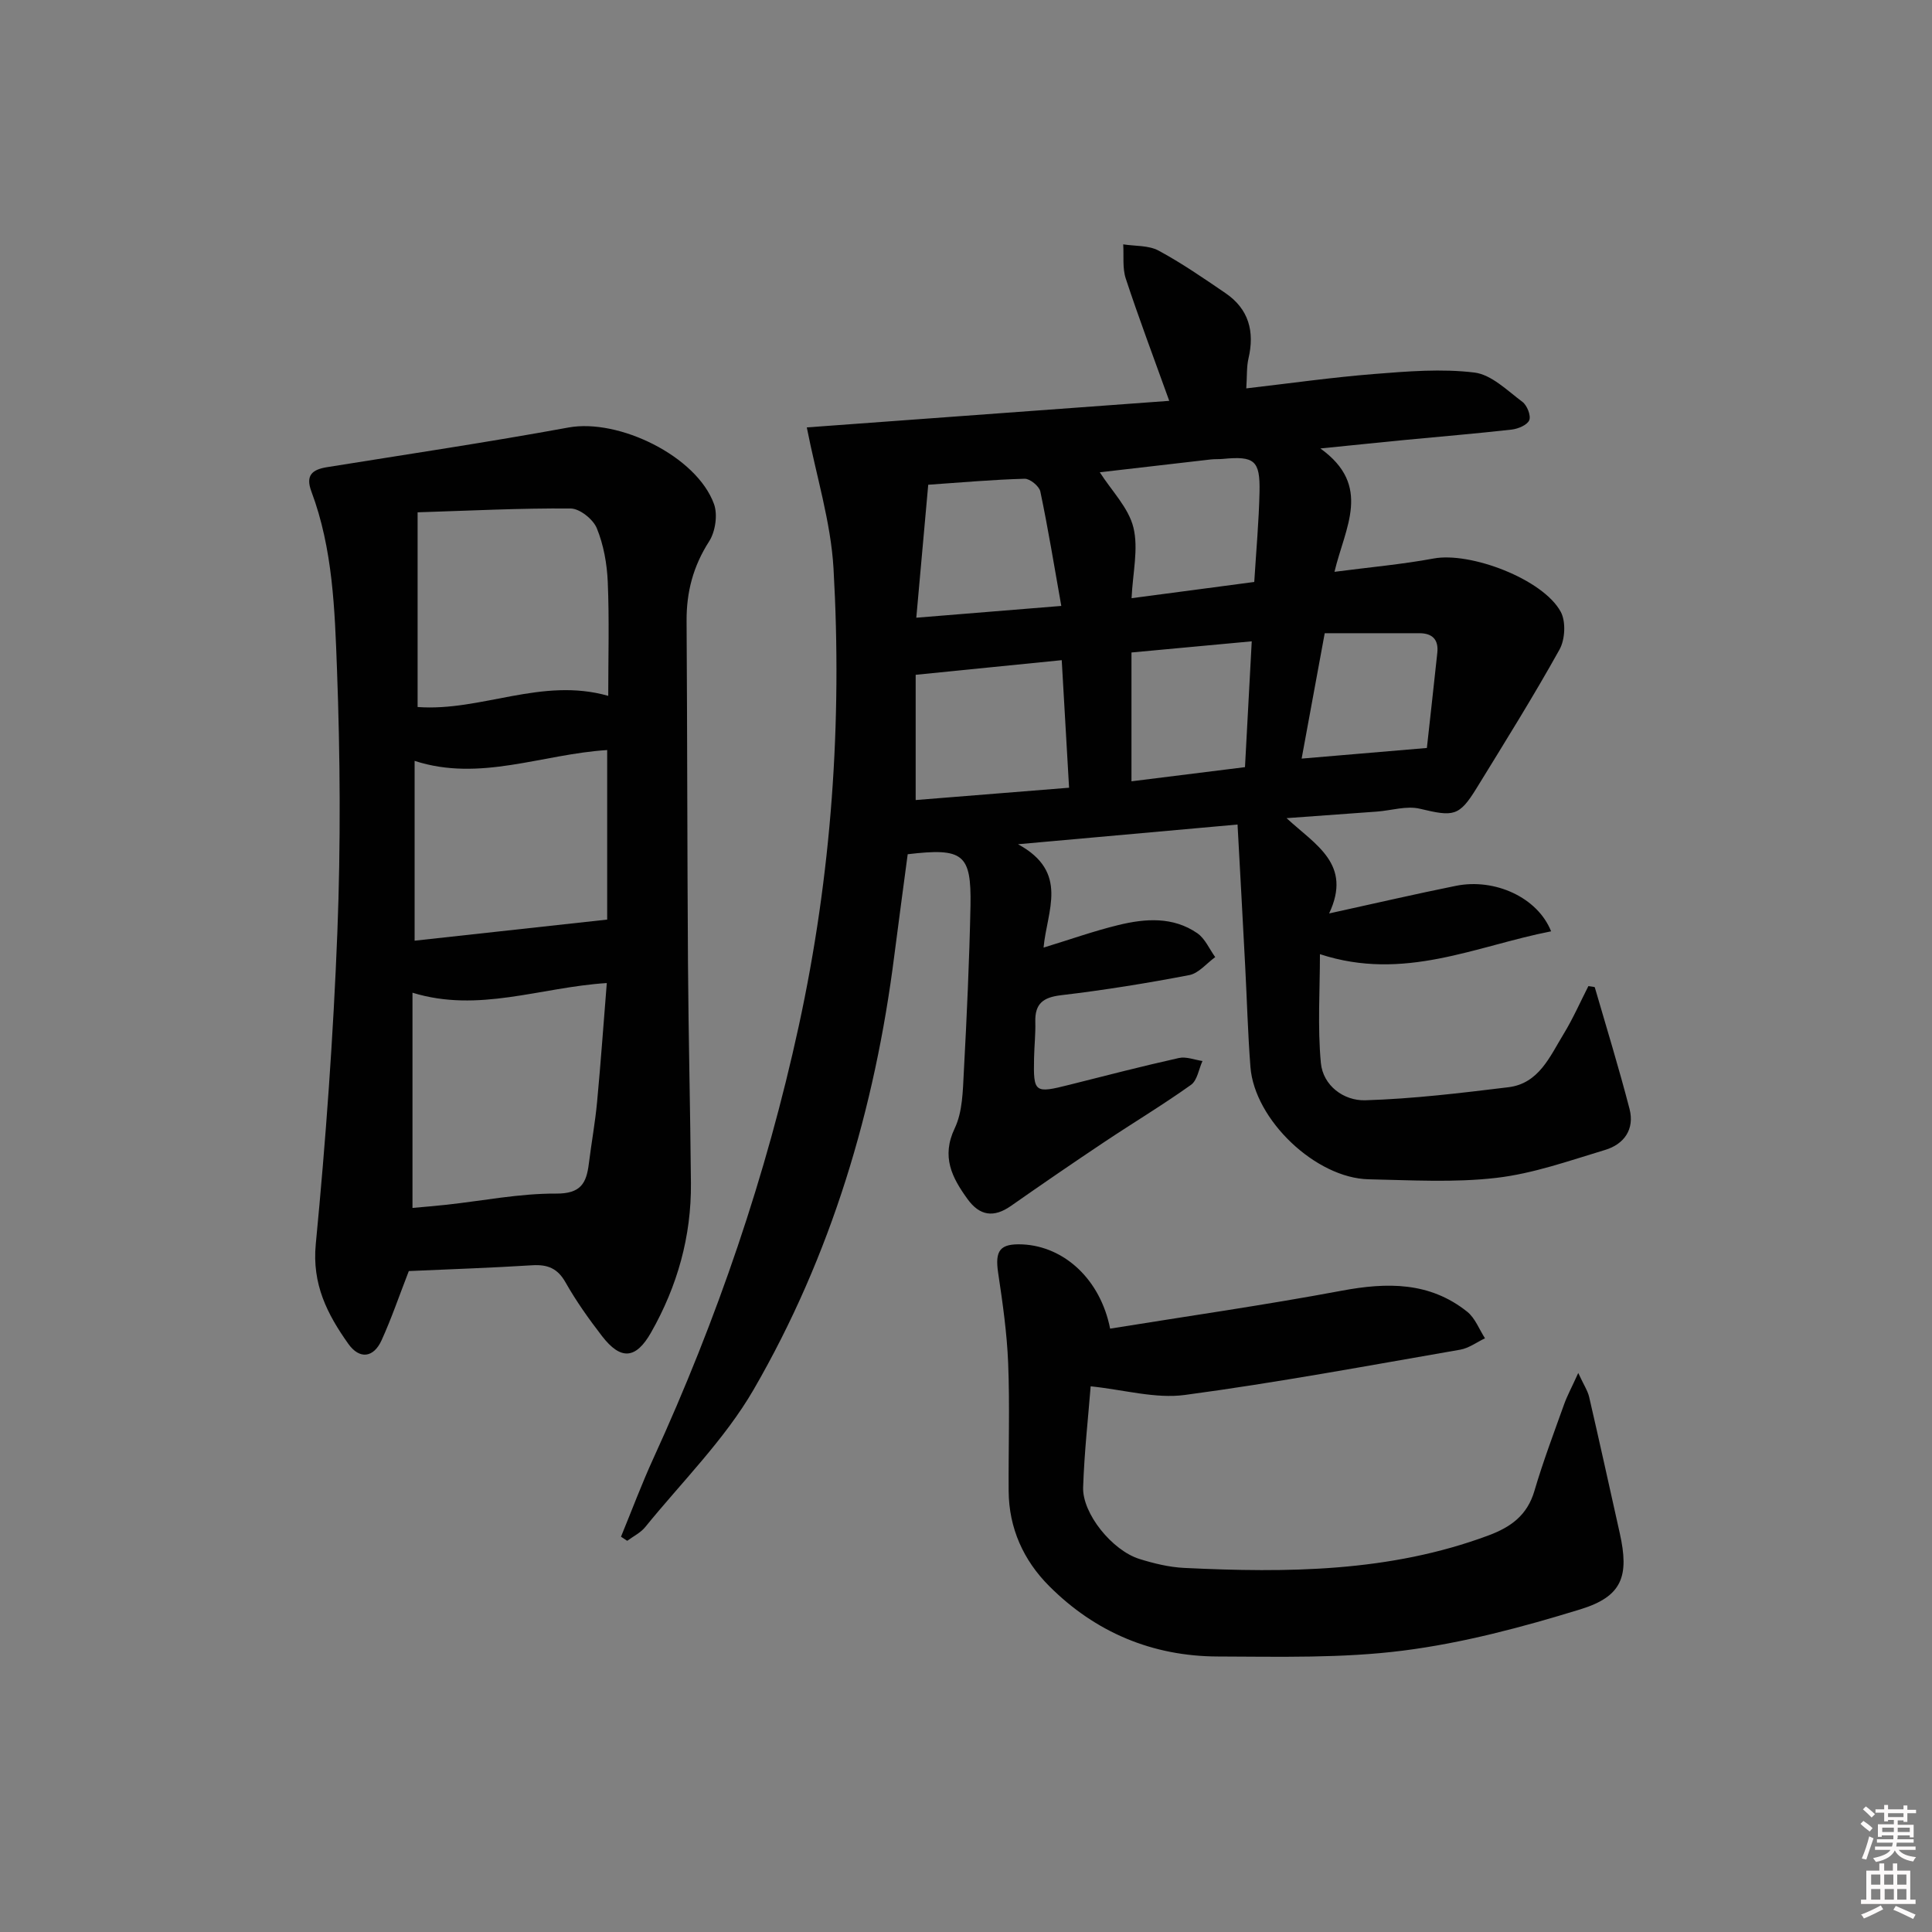 <svg enable-background="new 0 0 400 400" viewBox="0 0 400 400" xmlns="http://www.w3.org/2000/svg"><rect x="0" y="0" width="400" height="400" fill="#808080" stroke="none"/><path d="m385.2 377.6.6-.6c.6.4 1.3.9 1.9 1.5l-.6.7c-.8-.6-1.4-1.1-1.9-1.6zm.3 7.1c.6-1.4 1.1-2.9 1.5-4.5.3.1.6.3.9.4-.5 1.4-1 2.9-1.5 4.4l-.9-.2zm.2-10.1.6-.6c.7.5 1.3 1.1 1.9 1.6l-.7.7c-.6-.6-1.2-1.2-1.8-1.7zm8.4-.8h.8v.9h1.8v.7h-1.8v1.8h-.8v-.3h-1.2v.9h3.3v2.6h-.8v-.4h-2.5c0 .3 0 .6-.1.8h3.4v.7h-3.5c0 .3-.1.6-.1.8h4v.7h-3.5c.7.9 1.9 1.3 3.6 1.5-.2.2-.4.5-.6.9-1.9-.3-3.2-1.1-3.8-2.3-.5 1.1-1.8 2-3.9 2.4-.2-.3-.4-.5-.6-.8 1.9-.4 3.1-.9 3.6-1.7h-3.2v-.7h3.5c.1-.2.1-.5.2-.8h-3.3v-.7h3.4c0-.2 0-.5 0-.8h-2.4v.3h-.8v-2.6h3.3v-.9h-1.2v.3h-.8v-1.8h-1.8v-.7h1.8v-.9h.8v.9h3.2zm-4.4 5.5h2.4c0-.3 0-.6 0-.9h-2.4zm1.2-3.1h3.2v-.8h-3.2zm4.4 2.2h-2.4v.9h2.5v-.9z" fill="#fcfafa"/><path d="m389.2 385.8h.9v1.5h1.8v-1.5h.9v1.5h2.7v6h1.1v.9h-11.3v-.9h1.1v-6h2.7v-1.5zm.2 8.7.5.8c-1.2.6-2.5 1.3-4 1.9-.2-.3-.3-.6-.6-.8 1.6-.6 3-1.3 4.1-1.9zm-2-4.3h1.9v-2.1h-1.9zm0 3.1h1.9v-2.2h-1.9zm2.7-3.1h1.9v-2.1h-1.9zm.1 3.1h1.9v-2.2h-1.9zm2.3 1.3c1.4.6 2.7 1.2 4.1 1.8l-.5.9c-1.5-.7-2.8-1.4-4.1-1.9zm2.2-6.5h-1.9v2.1h1.9zm-1.9 5.2h1.9v-2.2h-1.9z" fill="#fcfafa"/><g fill="#010101"><path d="m187.93 176.86c-.91 6.88-1.87 13.91-2.77 20.95-4.03 31.8-13.06 62.12-29.12 89.87-6 10.36-14.83 19.09-22.46 28.49-.96 1.18-2.46 1.9-3.72 2.84-.43-.28-.86-.57-1.29-.85 2.23-5.42 4.28-10.92 6.72-16.25 13.17-28.79 23.36-58.54 30.09-89.5 6.79-31.26 9.01-62.87 7.19-94.71-.55-9.62-3.55-19.09-5.53-29.21 24.12-1.77 49.14-3.6 75.04-5.5-3.31-9.2-6.33-17.2-9-25.31-.72-2.18-.38-4.72-.53-7.09 2.46.39 5.24.18 7.31 1.29 4.8 2.59 9.33 5.72 13.85 8.8 4.85 3.3 6.08 7.97 4.77 13.56-.4 1.72-.28 3.57-.45 6.17 9.16-1.06 17.81-2.29 26.51-2.98 6.89-.55 13.92-1.13 20.72-.3 3.53.43 6.8 3.73 9.94 6.07.96.72 1.8 2.83 1.42 3.79-.41 1-2.31 1.8-3.64 1.95-7.43.84-14.88 1.45-22.32 2.17-5.25.51-10.5 1.06-17.29 1.74 10.78 7.74 5.1 16.31 2.92 25.54 7.25-.95 13.96-1.54 20.54-2.76 7.58-1.41 22.62 4.25 26.3 11.03 1.1 2.02.91 5.74-.25 7.82-5.41 9.73-11.32 19.18-17.15 28.67-3.64 5.91-4.77 5.96-11.76 4.29-2.76-.66-5.91.37-8.88.59-5.77.43-11.54.84-18.72 1.36 6.02 5.57 13.63 9.51 8.81 19.73 9.53-2.09 17.87-4.03 26.26-5.72 8.01-1.62 16.9 2.38 19.7 9.42-15.62 3.05-30.44 10.44-47.86 4.73 0 7.4-.51 15.01.19 22.5.44 4.73 4.76 7.88 9.19 7.75 9.9-.3 19.79-1.5 29.64-2.7 6.31-.77 8.58-6.36 11.41-10.99 1.96-3.21 3.49-6.7 5.15-9.95.75.14 1.29.13 1.33.27 2.44 8.38 5 16.73 7.19 25.17 1.08 4.19-1.12 7.3-5.06 8.48-7.41 2.23-14.85 4.89-22.47 5.78-8.72 1.02-17.64.48-26.46.3-10.97-.22-23.65-12.3-24.5-23.25-.54-6.96-.72-13.95-1.09-20.92-.49-9.41-1.01-18.82-1.58-29.28-14.98 1.34-29.25 2.63-45.45 4.08 10.65 5.79 5.98 13.74 5.29 21.4 5.5-1.68 10.43-3.44 15.49-4.67 5.58-1.36 11.31-1.78 16.35 1.7 1.6 1.11 2.48 3.26 3.7 4.94-1.78 1.28-3.41 3.34-5.36 3.72-8.8 1.69-17.67 3.12-26.56 4.17-3.74.44-5.43 1.76-5.33 5.52.07 2.49-.21 4.99-.26 7.49-.15 7.18.11 7.35 7.25 5.55 7.56-1.91 15.12-3.86 22.73-5.56 1.51-.34 3.25.38 4.89.62-.77 1.68-1.07 4.01-2.38 4.94-5.82 4.15-11.96 7.84-17.91 11.81-6.5 4.34-12.95 8.76-19.36 13.25-3.55 2.49-6.47 2.07-8.99-1.41-3.22-4.45-5.47-8.76-2.65-14.67 1.63-3.43 1.67-7.75 1.88-11.7.62-11.46 1.14-22.93 1.38-34.4.18-10.7-1.5-11.99-13-10.63zm1.65-37.15v25.93c10.48-.84 20.92-1.68 31.76-2.55-.53-9.18-1.02-17.69-1.52-26.41-10.36 1.04-20.04 2.01-30.24 3.03zm2.6-39.35c-.84 9.3-1.64 18.22-2.47 27.53 10.41-.85 19.58-1.59 30.02-2.44-1.47-8.28-2.73-16.02-4.34-23.69-.23-1.1-2.15-2.67-3.25-2.64-6.59.18-13.16.77-19.96 1.24zm42.1 23.49c9-1.19 17.13-2.26 25.4-3.36.4-6.47.96-12.56 1.09-18.66.14-6.52-1.07-7.44-7.56-6.82-.83.08-1.67.02-2.49.11-7.97.91-15.94 1.84-23.02 2.66 2.49 3.89 5.96 7.36 6.96 11.43 1.08 4.41-.14 9.39-.38 14.64zm-.02 37.91c7.94-.99 15.57-1.94 23.5-2.93.48-8.84.92-17.16 1.4-26.05-8.86.82-16.85 1.56-24.9 2.31zm61.16-6.9c.66-6.02 1.43-12.86 2.16-19.71.29-2.71-1-4.05-3.72-4.05-6.46 0-12.92 0-19.59 0-1.62 8.79-3.15 17.14-4.78 25.96 8.75-.74 16.74-1.42 25.93-2.2z"/><path d="m84.64 263.16c-2.01 5.17-3.6 9.85-5.64 14.33-1.66 3.65-4.57 4-6.89.73-4.35-6.13-7.54-12.34-6.73-20.67 2.07-21.49 3.63-43.05 4.47-64.63.7-18.08.59-36.24-.08-54.33-.46-12.38-.85-24.96-5.3-36.83-1.27-3.38.2-4.55 3.25-5.04 16.67-2.68 33.37-5.17 49.98-8.21 10.38-1.9 26.51 5.91 30.12 15.83.81 2.22.29 5.73-1 7.74-3.3 5.13-4.71 10.49-4.67 16.49.15 23.65.13 47.3.29 70.95.1 15.14.48 30.28.61 45.42.1 11.04-2.81 21.35-8.25 30.93-3.14 5.53-6.26 5.81-10.16.75-2.74-3.55-5.36-7.24-7.56-11.13-1.65-2.92-3.73-3.72-6.88-3.53-8.63.54-17.27.83-25.56 1.2zm40.99-59.63c-13.8.88-26.53 6.22-40.23 2v44.56c2.5-.23 4.78-.41 7.05-.66 7.57-.83 15.13-2.35 22.69-2.31 5.09.03 6.27-2.13 6.77-6.17.53-4.27 1.31-8.52 1.71-12.8.77-8.17 1.34-16.35 2.01-24.62zm-39.17-57.15c13.18.97 25.7-6.24 39.47-2.31 0-8.03.23-15.83-.1-23.6-.16-3.75-.86-7.67-2.27-11.11-.76-1.85-3.53-4.07-5.41-4.08-10.42-.09-20.84.45-31.69.79zm39.25 44.01c0-10.72 0-22.94 0-35.1-13.49.85-26.36 6.64-39.87 2.24v37.23c13.49-1.48 26.52-2.91 39.87-4.37z"/><path d="m229.84 275.08c15.95-2.58 32.01-4.87 47.93-7.85 9.39-1.76 18.21-1.87 26 4.35 1.64 1.31 2.48 3.64 3.68 5.5-1.71.81-3.34 2.05-5.14 2.36-18.97 3.29-37.92 6.82-56.99 9.37-6.11.82-12.57-1.07-19.51-1.79-.48 6.12-1.31 13.51-1.56 20.91-.18 5.44 6.03 13.09 11.67 14.84 2.99.93 6.14 1.7 9.25 1.85 21.33 1.03 42.55.89 62.99-6.72 4.65-1.73 8.04-4.18 9.52-9.21 1.78-6.05 4.01-11.96 6.14-17.91.63-1.78 1.55-3.45 2.94-6.52 1.17 2.52 1.96 3.69 2.26 4.98 2.17 9.38 4.23 18.78 6.33 28.17 1.99 8.9.55 13.11-8.14 15.78-11.99 3.69-24.29 6.97-36.69 8.55-12.64 1.61-25.57 1.26-38.37 1.22-13.54-.04-25.37-4.99-34.95-14.6-5.3-5.32-8.31-11.95-8.37-19.63-.06-8.83.25-17.67-.1-26.48-.25-6.25-1.14-12.49-2.07-18.69-.7-4.65.34-6.13 5.04-5.92 8.64.41 16.12 7.24 18.14 17.44z"/></g></svg>